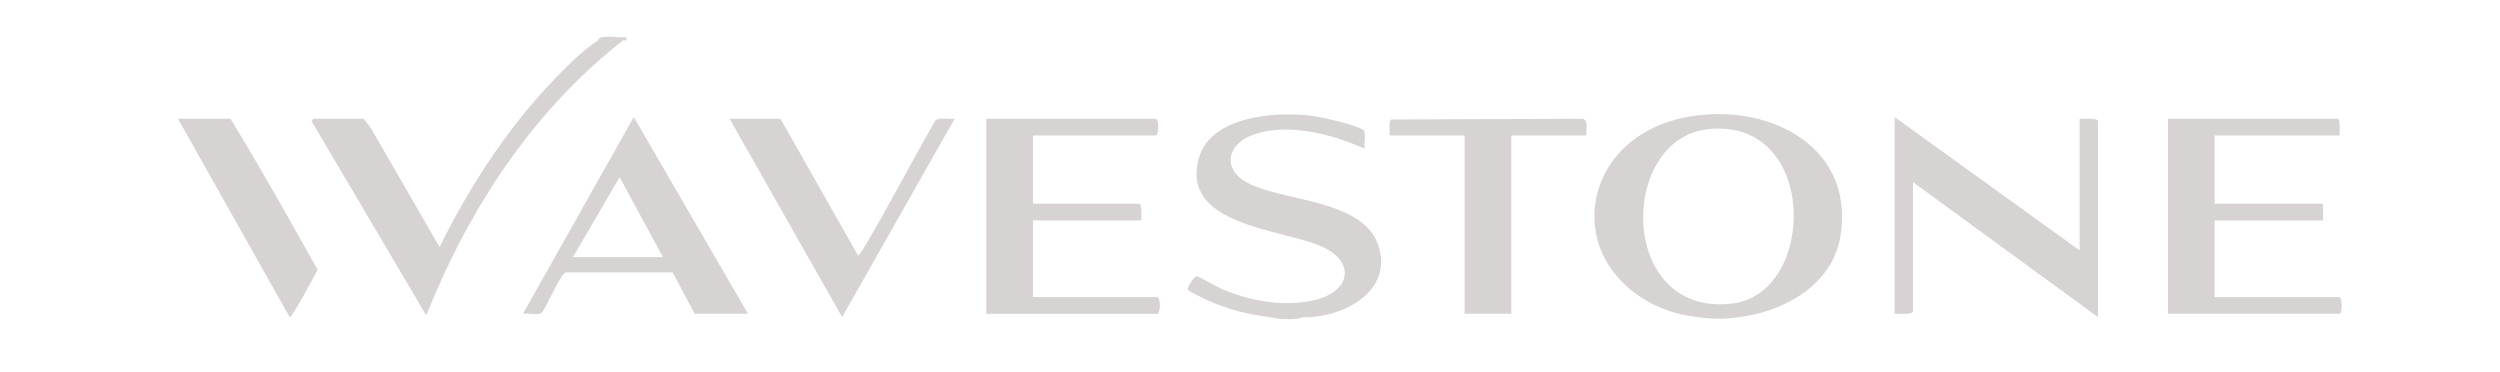 <?xml version="1.0" encoding="UTF-8"?>
<svg xmlns="http://www.w3.org/2000/svg" id="Calque_1" version="1.1" viewBox="0 0 1500 223">
  <defs>
    <style>
      .st0 {
        fill: #d6d3d2;
      }
    </style>
  </defs>
  <path class="st0" d="M619.78,81.26v41h63.5c2.19,0,1.43,8.12,1.5,10h-65v46h74.5c2.18,0,2.18,10,0,10h-102.5v-117h101.5c2.18,0,2.18,10,0,10,0,0-73.5,0-73.5,0Z"></path>
  <path class="st0" d="M448.78,188.26h-32l-13.16-24.84-64.15.03c-3.62,1.09-12.39,23.14-14.9,24.6-1.8,1.05-8.23-.3-10.79.21l66.5-118.01,68.49,118.01h.01ZM397.78,154.26l-26.01-48-27.99,48h54Z"></path>
  <g>
    <path class="st0" d="M761.78,190.26c-12.66-1.46-25.04-4.65-36.67-9.83-1.7-.76-11.86-5.7-12.21-6.29-.96-1.64,3.41-7.8,4.88-8.45.79-.35,12.81,6.68,15.33,7.74,17.44,7.38,38.07,11.06,56.68,6.33,20.79-5.28,23.58-22.9,2.97-31.99-23.74-10.48-85.31-12.37-73.3-53.34,7.26-24.76,45.66-27.56,66.69-25.06,6.07.72,27.75,5.46,32.01,8.77,1.57,1.22.15,8.77.61,11.1-19.74-9.05-48.98-16.57-69.69-7.19-9.2,4.17-14.6,13.73-7.32,22.42,14.68,17.53,75.3,11.35,85.31,42.97,8.3,26.21-17.85,41.13-40.3,42.8-8.36-.78-16.69-.78-25,0v.02Z"></path>
    <path class="st0" d="M786.78,190.26c-1.65.12-3.34-.06-5,0l-14,1c-1.66-.11-3.95-.76-6-1,1.04-1.66,3.8-1,5.49-1.02,6.2-.07,13.69-.76,19.51,1.02Z"></path>
  </g>
  <path class="st0" d="M781.78,190.26c-3.58,1.63-9.86,1.28-14,1,3.82-1.95,9.53-.85,14-1Z"></path>
  <path class="st0" d="M468.28,71.26l46.51,82c.77.53,4.6-6.37,5.16-7.32,14.38-24.17,27.22-49.35,41.31-73.69,2.37-2.12,8.28-.52,11.51-.98l-67.5,118.97-67.5-118.98h30.51Z"></path>
  <path class="st0" d="M1043.78,190.26c-3.69.58-8.08,1.01-13.02.98-4.5-.03-8.54-.44-11.98-.98-31.91-3.24-56.46-24.74-61.19-50.2-5.68-30.55,14.49-64.6,59.81-70.69,46-6.18,95.13,19.24,86.93,71.93-4.57,29.34-33.5,45.51-60.55,48.95h0ZM1024.56,77.54c-53.72,6.13-53.85,112.62,14.62,104.62,51.38-6.01,51.95-112.21-14.62-104.62Z"></path>
  <path class="st0" d="M951.78,81.26h-45v107h-28v-107h-45c.32-2.37-.9-8.28.94-9.56l114.57-.44c4.25.76,2.01,6.72,2.5,10h-.01Z"></path>
  <g>
    <path class="st0" d="M373.78,24.26c-54.26,42.47-92.68,101.3-118.01,165l-68.5-116.02c-.98-.53.9-1.98,1.01-1.98h30l4.3,5.7,41.18,71.3c16.65-33.93,38.31-67.65,63.99-95.52,8.19-8.89,21.03-22.13,31.03-28.47,4.02-1.81,11.35-1.65,15,0h0Z"></path>
    <path class="st0" d="M138.28,71.26c18.17,29.63,35.28,60.26,52.32,90.67-1.39,2.17-15.45,29.26-16.81,28.32l-67.01-119h31.5Z"></path>
    <path class="st0" d="M358.78,24.26c.26-.16.39-1.44,1.65-1.81,4.02-1.18,10.91.44,15.34-.19.75,3.05-1.47,1.59-1.99,1.99h-15Z"></path>
  </g>
  <g>
    <path class="st0" d="M1247.78,150.26v-79c2,.14,11-.79,11,1.5v117.5l-111-81v77.5c0,2.29-9,1.36-11,1.5v-118l111,80Z"></path>
    <g>
      <path class="st0" d="M1403.78,188.26h-103v-117h101.5c2.19,0,1.43,8.12,1.5,10h-75v41h65v10h-65v46h75c.91,3.19.88,6.8,0,10Z"></path>
      <path class="st0" d="M1403.78,188.26v-10c1.64.54,1.62,9.46,0,10Z"></path>
    </g>
  </g>
</svg>
